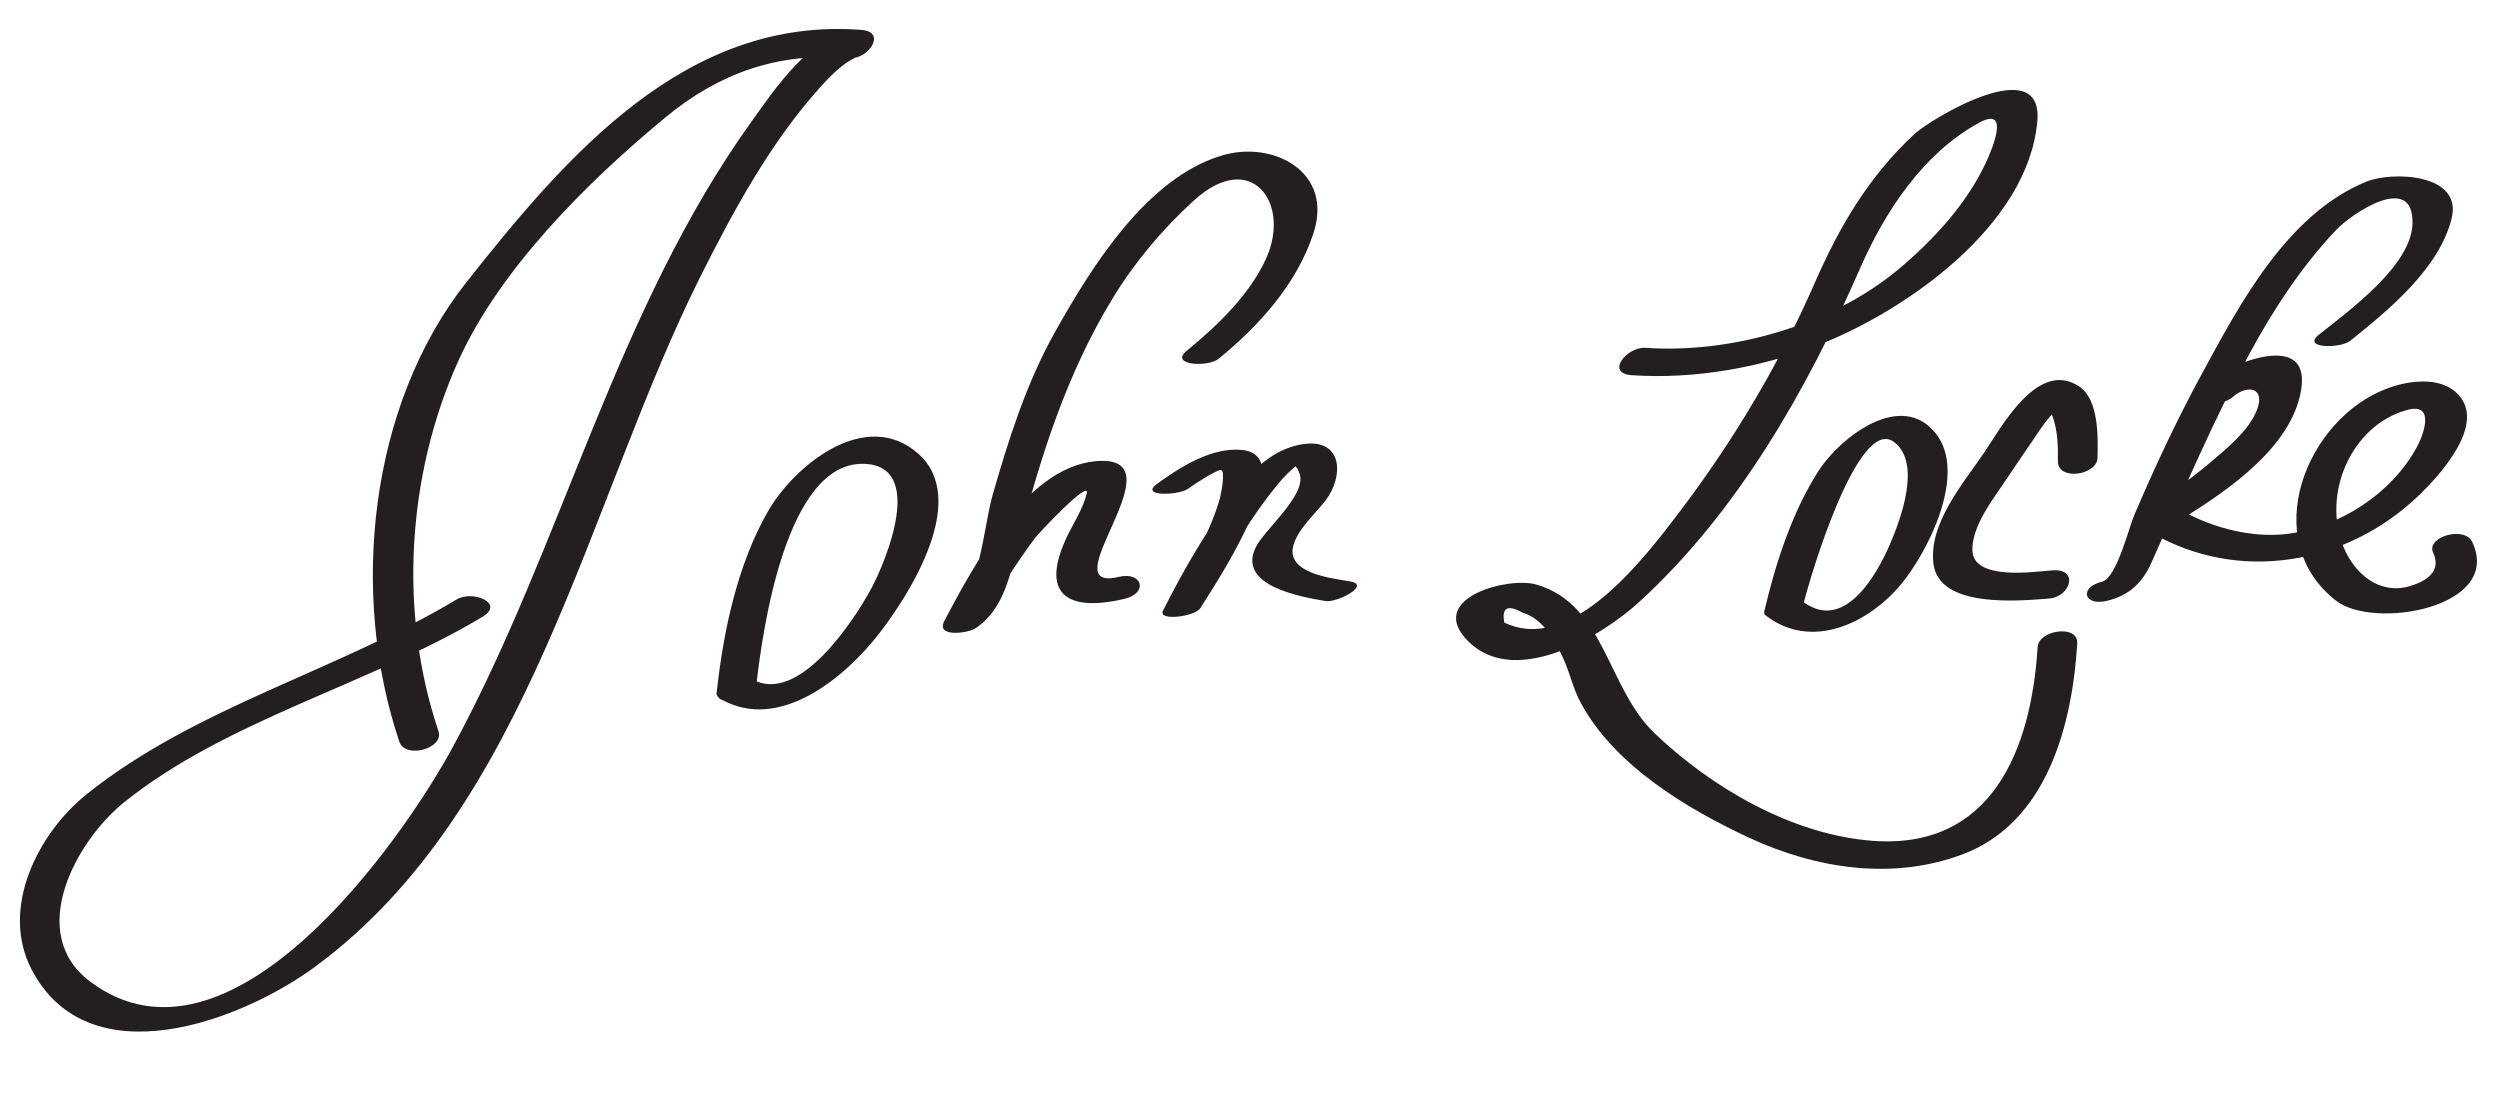 <?xml version="1.0" encoding="UTF-8"?>
<svg version="1.1" xmlns="http://www.w3.org/2000/svg" width="185" height="82" >
<path fill="#231F20" d="M32.449,54.112c-2.96-8.772-2.329-18.94,1.429-27.322c3.083-6.876,9.555-13.289,15.312-18.061 c4.026-3.337,8.354-4.85,13.554-4.444c0.214-0.692,0.428-1.384,0.641-2.076c-3.278,0.199-6.083,4.434-7.73,6.724 C45.564,22.968,41.678,40.175,33.55,55.204C29.701,62.32,17,80.371,6.674,72.639c-4.809-3.601-1.014-10.44,2.514-13.273 c7.599-6.102,18.162-8.709,26.519-13.723c1.681-1.008-0.738-1.991-1.912-1.286c-8.779,5.266-19.375,7.986-27.396,14.427 c-3.601,2.892-6.396,8.426-4.078,12.922c4.211,8.166,15.54,3.852,21.006-0.175c15.961-11.756,20.113-34.355,28.544-51.146 c2.457-4.891,5.171-9.878,8.858-13.968c0.643-0.713,1.423-1.505,2.228-1.974c0.532-0.311,0.522-0.175,0.16-0.153 c1.238-0.075,2.446-1.935,0.641-2.076C50.762,1.2,41.938,11.497,34.517,20.883c-7.231,9.146-8.648,23.089-4.965,34.005 C29.991,56.191,32.879,55.387,32.449,54.112L32.449,54.112 M55.955,50.84c0.458-4.207,2.213-16.644,7.944-16.517c4.632,0.103,1.647,7.215,0.604,9.171 c-1.307,2.448-5.427,8.722-8.86,6.762c-0.906-0.518-3.551,0.763-2.283,1.486c4.313,2.461,9.183-1.619,11.698-4.863 c2.271-2.93,6.698-9.907,2.908-13.292c-3.895-3.479-9.2,0.879-11.129,4.238c-2.262,3.938-3.304,8.851-3.791,13.333 C52.907,52.434,55.837,51.92,55.955,50.84 M90.178,26.549c3.011-2.451,5.818-5.578,7.027-9.317c1.464-4.528-2.978-6.823-6.699-5.75 c-5.666,1.633-9.782,8.357-12.451,13.116c-2.106,3.755-3.435,7.96-4.614,12.078c-0.644,2.248-0.954,7.416-3.109,8.82 c0.76,0.193,1.52,0.386,2.279,0.579c1.151-2.167,2.488-4.228,3.936-6.207c0.296-0.405,4.142-4.477,3.875-3.354 c-0.255,1.072-0.944,2.127-1.422,3.112c-2.06,4.25-0.156,5.727,4.219,4.686c1.775-0.423,1.323-2.041-0.436-1.622 c-5.104,1.215,4.312-8.637-1.238-8.585c-5.439,0.051-9.493,7.752-11.654,11.822c-0.688,1.293,1.76,0.917,2.279,0.579 c2.172-1.415,2.628-4.188,3.233-6.531c1.617-6.259,3.531-12.295,6.909-17.857c1.646-2.712,3.696-5.147,6.036-7.281 c4.22-3.848,7.173,0.159,5.376,4.221c-1.197,2.704-3.632,5.046-5.901,6.895C86.496,27.03,89.379,27.199,90.178,26.549 L90.178,26.549 M87.896,36.179c0.526-0.384,2.077-1.378,2.438-1.4c0.39-0.024,0.011,1.827-0.055,2.064 c-0.804,2.907-2.58,5.617-4.118,8.168c0.927-0.072,1.854-0.143,2.78-0.215c0.903-1.797,1.91-3.544,2.973-5.251 c0.807-1.294,1.681-2.547,2.651-3.724c0.424-0.514,0.889-0.979,1.405-1.399c0.39-0.226,0.306-0.24-0.25-0.042 c0.246,0.161,0.369,0.431,0.457,0.697c0.514,1.553-2.578,4.084-3.239,5.398c-1.458,2.898,3.422,3.706,5.157,4.003 c0.824,0.141,3.403-1.184,1.807-1.457c-1.34-0.229-4.803-0.585-4.183-2.697c0.363-1.239,1.633-2.313,2.393-3.319 c1.33-1.764,1.267-4.542-1.629-4.146c-2.992,0.408-4.913,3.219-6.479,5.527c-1.47,2.167-2.773,4.477-3.948,6.817 c-0.387,0.77,2.382,0.445,2.78-0.215c0.751-1.245,7.532-11.195,3.128-11.686c-2.254-0.251-4.615,1.245-6.362,2.518 C84.314,36.761,87.232,36.663,87.896,36.179L87.896,36.179 M120.738,27.764c4.615,0.319,9.597-0.555,13.877-2.249c6.497-2.571,15.441-8.824,16.146-16.514 c0.48-5.244-7.864-0.217-9.083,0.911c-3.385,3.13-5.566,6.858-7.4,11.054c-2.629,6.013-6.058,11.73-10.021,16.952 c-2.589,3.41-7.992,10.536-12.939,8.151c-0.208-1.107,0.242-1.352,1.352-0.732c1.498,0.431,2.406,2.066,2.995,3.348 c0.507,1.102,0.73,2.248,1.313,3.329c2.499,4.634,7.88,7.854,12.479,9.988c4.936,2.29,10.603,3.162,15.773,1.219 c6.285-2.362,8.113-9.618,8.486-15.592c0.091-1.459-2.852-1.006-2.93,0.245c-0.475,7.617-3.412,15.002-12.205,14.347 c-5.943-0.443-11.912-3.918-16.145-7.964c-3.521-3.366-3.669-9.54-8.753-11.002c-2.054-0.59-7.841,0.938-5.304,3.907 c3.417,3.997,10.106-0.051,12.871-2.57c7.302-6.653,12.461-15.734,16.379-24.697c1.846-4.222,4.673-8.551,8.825-10.813 c2.33-1.269,0.953,1.982,0.528,2.898c-1.436,3.1-3.896,5.77-6.487,7.939c-4.921,4.118-12.32,6.263-18.733,5.82 C120.402,25.643,118.773,27.628,120.738,27.764L120.738,27.764 M133.438,44.778c0.479-2.034,4.072-14.085,6.727-12.064c2.045,1.557,0.479,5.716-0.288,7.511 c-1.088,2.549-3.509,6.595-6.521,4.248c-0.708-0.552-3.321,0.58-2.713,1.055c3.37,2.626,7.597,0.632,10.027-2.284 c1.984-2.381,4.925-8.171,2.593-11.15c-2.586-3.302-7.16,0.344-8.7,2.76c-1.969,3.09-3.163,6.817-4.002,10.368 C130.36,46.077,133.241,45.614,133.438,44.778 M155.217,33.885c0.035-1.526,0.105-4.292-1.332-5.269c-3.076-2.087-5.793,3.022-7.089,4.923 c-1.554,2.278-4.09,5.226-3.719,8.188c0.419,3.332,6.433,2.725,8.54,2.567c1.618-0.121,2.245-2.237,0.266-2.089 c-1.305,0.098-5.886,0.798-5.926-1.496c-0.032-1.852,1.614-3.874,2.575-5.329c0.672-1.016,1.372-2.013,2.05-3.024 c0.475-0.708,0.967-1.459,1.61-2.029c-0.6-0.246-0.758-0.219-0.476,0.08c0.082,0.144,0.146,0.295,0.19,0.455 c0.36,1.011,0.4,2.187,0.376,3.252C152.249,35.616,155.188,35.17,155.217,33.885L155.217,33.885 M173.908,25.225c2.868-2.292,6.585-5.346,7.512-9.052c0.838-3.355-4.414-3.505-6.303-2.734 c-5.874,2.398-9.371,9.048-12.214,14.289c-1.836,3.386-3.477,6.889-4.985,10.431c-0.379,0.888-1.3,4.623-2.357,4.884 c-1.75,0.433-1.358,1.842,0.379,1.413c1.628-0.402,2.598-1.322,3.274-2.838c2.337-5.239,4.543-10.455,7.287-15.515 c1.758-3.242,3.823-6.388,6.36-9.074c1.153-1.22,5.757-4.343,5.663-0.483c-0.075,3.109-4.704,6.448-6.933,8.229 C170.301,25.807,173.201,25.79,173.908,25.225L173.908,25.225 M165.204,29.396c1.068-0.972,2.503-0.751,1.782,1.008c-0.629,1.535-2.281,2.847-3.499,3.881 c-1.458,1.236-3.059,2.345-4.688,3.344c-0.507,0.31-0.752,1.066-0.173,1.436c6.336,4.046,14.291,2.974,19.796-1.878 c1.479-1.304,5.344-5.216,3.767-7.63c-1.164-1.782-3.804-1.458-5.523-0.816c-6.015,2.241-9.585,11.186-3.804,15.708 c2.788,2.181,12.355,0.524,10.087-4.336c-0.574-1.229-3.436-0.374-2.898,0.776c0.647,1.387-0.488,2.116-1.717,2.482 c-2.291,0.682-4.136-0.955-4.932-2.937c-1.572-3.912,0.594-8.937,4.684-10.087c2.116-0.595,1.298,1.729,0.782,2.696 c-1.85,3.466-5.711,5.944-9.528,6.455c-2.812,0.376-6.085-0.541-8.467-2.062c-0.058,0.479-0.115,0.957-0.173,1.436 c3.528-2.161,8.562-5.349,9.517-9.668c1.16-5.241-5.839-2.038-7.421-0.6C161.474,29.807,164.305,30.213,165.204,29.396 L165.204,29.396z"/>
</svg>
